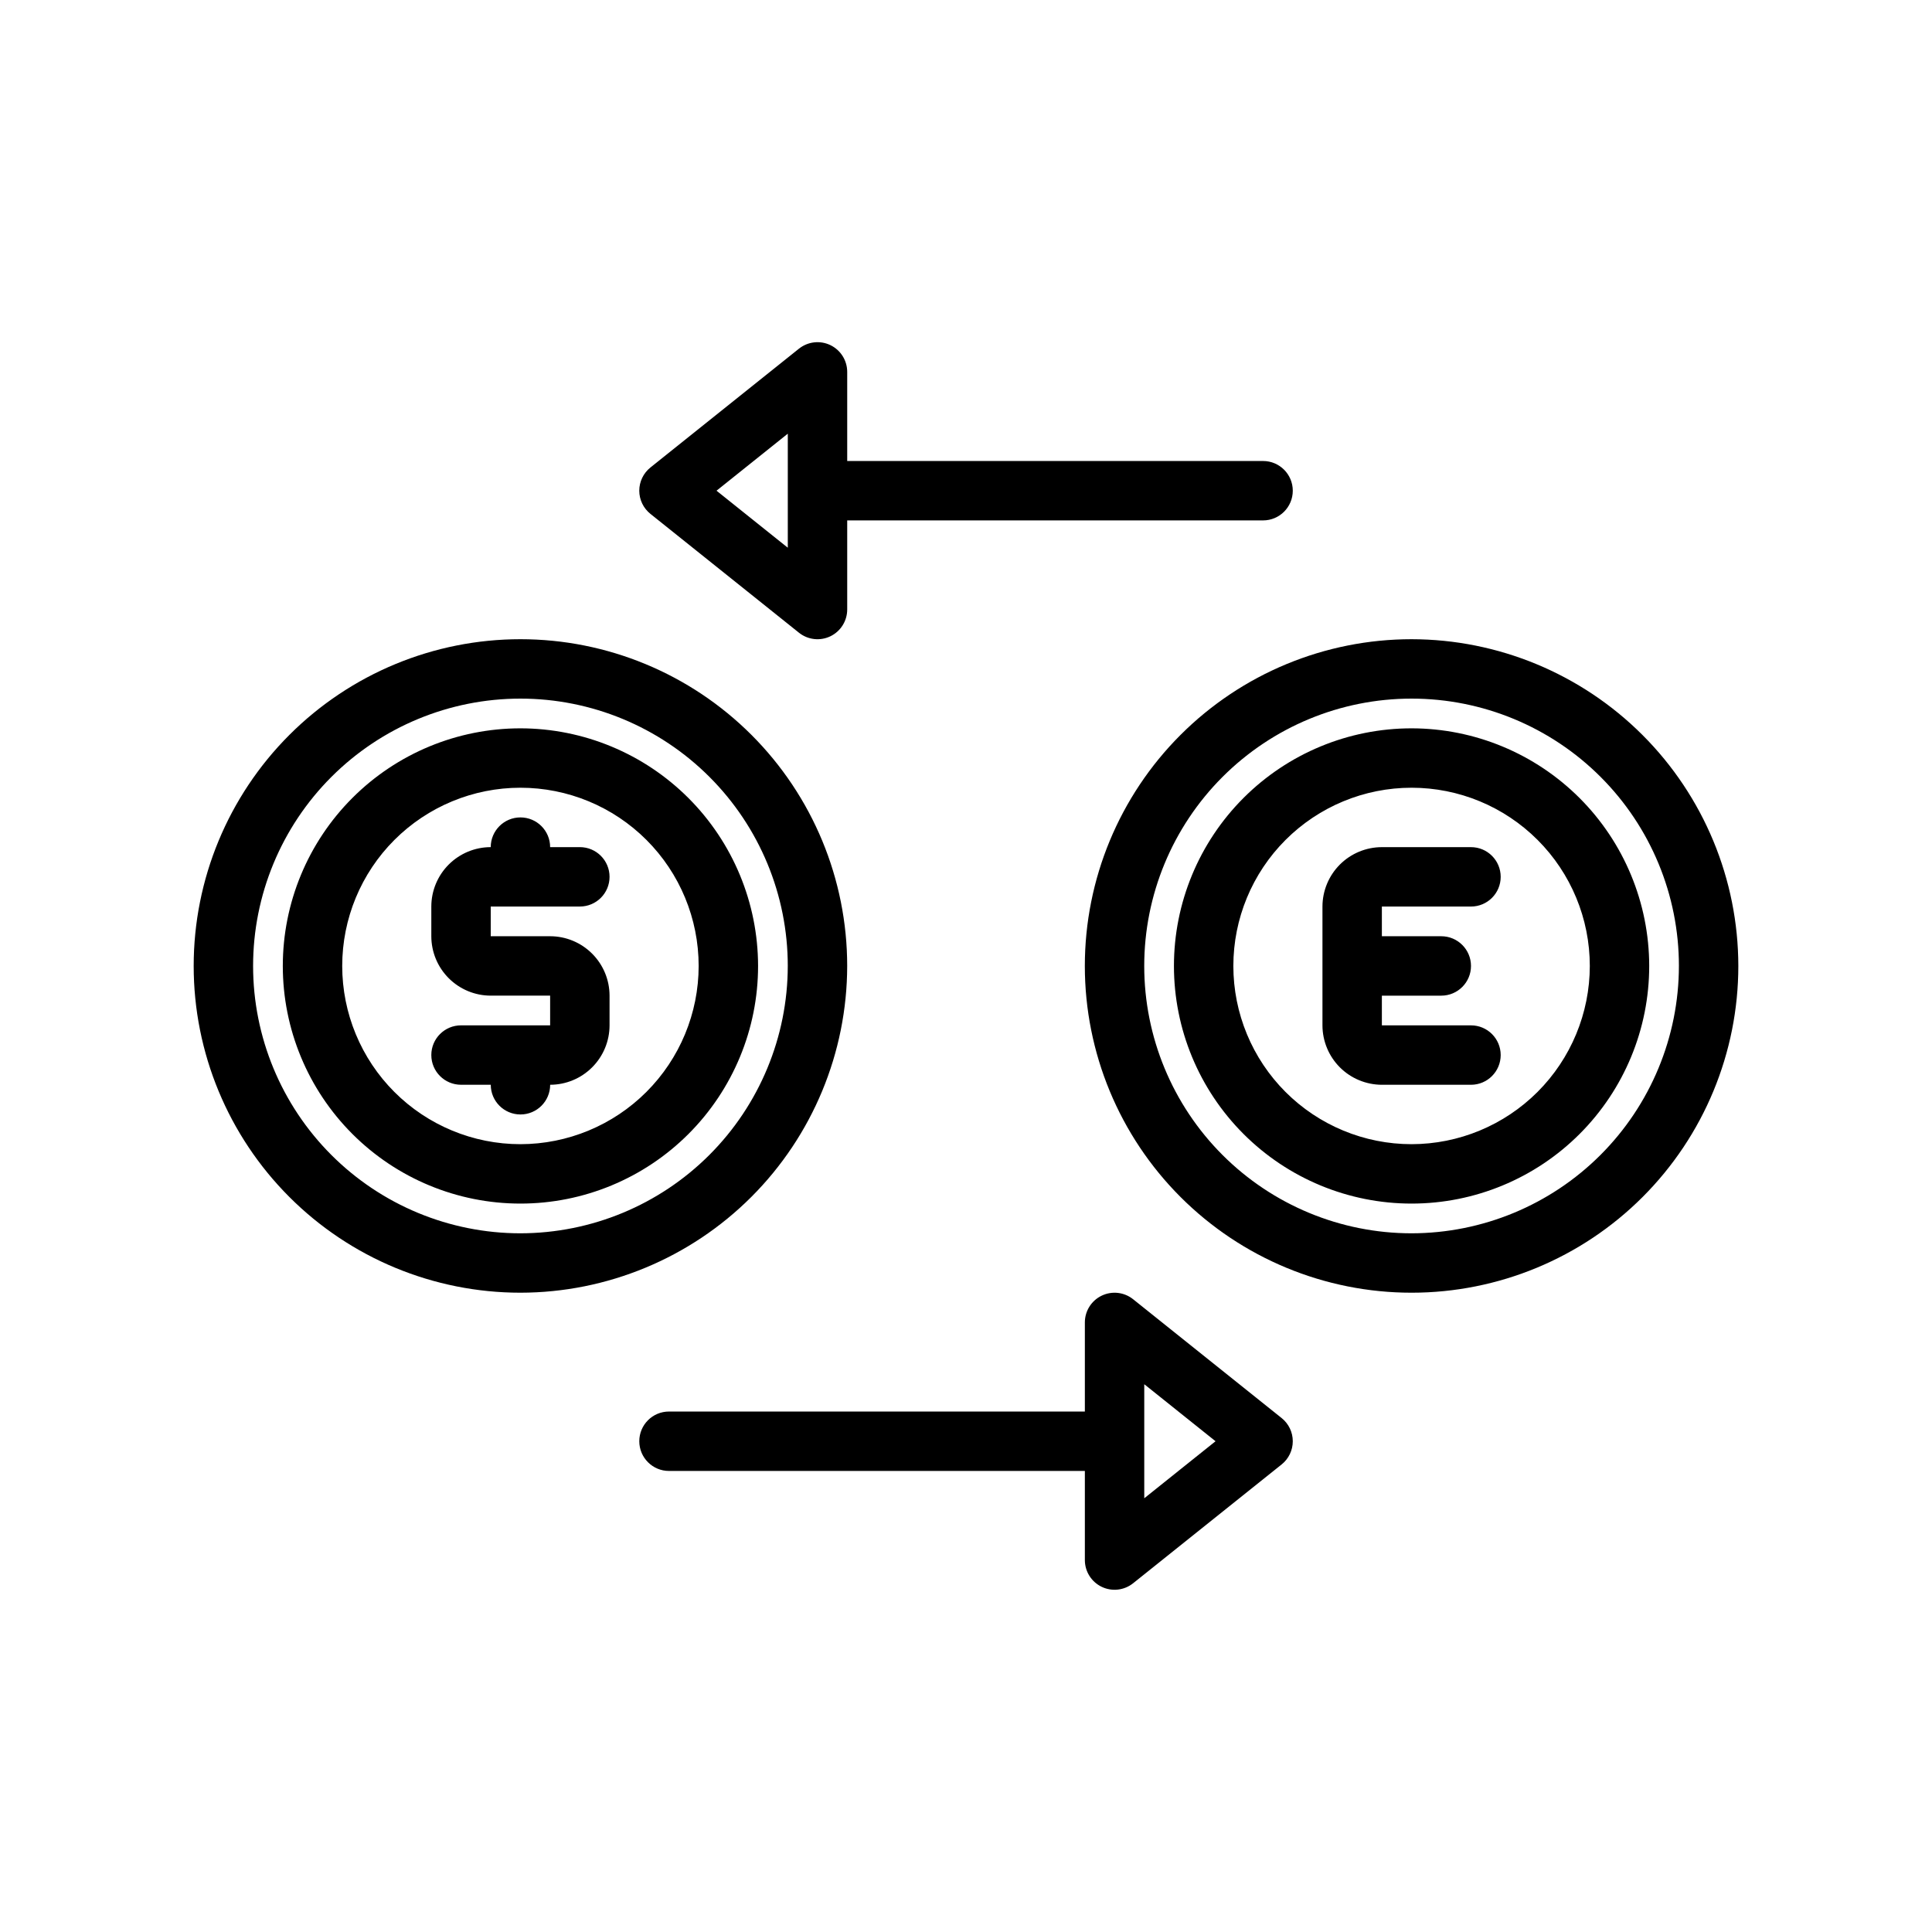 <?xml version="1.0" encoding="UTF-8"?>
<!-- Uploaded to: SVG Repo, www.svgrepo.com, Generator: SVG Repo Mixer Tools -->
<svg fill="#000000" width="800px" height="800px" version="1.1" viewBox="144 144 512 512" xmlns="http://www.w3.org/2000/svg">
 <path d="m274.05 384.24v7.871h15.742c4.176 0.004 8.176 1.664 11.129 4.617 2.953 2.953 4.613 6.953 4.617 11.129v7.871c-0.004 4.172-1.664 8.176-4.613 11.125-2.949 2.953-6.949 4.613-11.125 4.621 0 4.348-3.523 7.871-7.871 7.871-4.348 0-7.871-3.523-7.871-7.871h-7.879c-4.348 0-7.875-3.527-7.875-7.875s3.527-7.871 7.875-7.871h23.613v-7.871h-15.742c-4.176-0.004-8.176-1.664-11.129-4.617-2.953-2.949-4.613-6.953-4.617-11.129v-7.871c0.004-4.176 1.664-8.176 4.617-11.129 2.953-2.949 6.953-4.609 11.129-4.613 0-4.348 3.523-7.875 7.871-7.875 4.348 0 7.871 3.527 7.871 7.875h7.875c4.348 0 7.871 3.523 7.871 7.871 0 4.348-3.523 7.871-7.871 7.871zm7.871 102.34c-22.965 0-44.992-9.121-61.23-25.363-16.238-16.238-25.363-38.262-25.363-61.227 0-22.969 9.125-44.992 25.363-61.23 16.238-16.242 38.266-25.363 61.23-25.363 22.965 0 44.992 9.121 61.23 25.363 16.238 16.238 25.363 38.262 25.363 61.23-0.027 22.957-9.16 44.965-25.391 61.199-16.234 16.234-38.246 25.367-61.203 25.391zm70.848-86.594v0.004c0-18.793-7.465-36.812-20.75-50.098-13.285-13.289-31.309-20.754-50.098-20.754-18.789 0-36.809 7.465-50.098 20.754-13.285 13.285-20.75 31.305-20.75 50.098 0 18.789 7.465 36.809 20.75 50.094 13.289 13.289 31.309 20.754 50.098 20.754 18.785-0.023 36.793-7.492 50.074-20.773 13.281-13.285 20.754-31.293 20.773-50.074zm-7.871 0v0.004c0 16.699-6.637 32.719-18.445 44.527-11.809 11.812-27.828 18.445-44.531 18.445s-32.719-6.633-44.531-18.445c-11.809-11.809-18.445-27.828-18.445-44.527 0-16.703 6.637-32.723 18.445-44.531 11.812-11.812 27.828-18.445 44.531-18.445 16.695 0.02 32.703 6.66 44.512 18.465 11.805 11.805 18.445 27.812 18.465 44.512zm-15.742 0-0.004 0.004c0-12.527-4.973-24.543-13.832-33.398-8.859-8.859-20.871-13.836-33.398-13.836-12.527 0-24.539 4.977-33.398 13.836-8.855 8.855-13.832 20.871-13.832 33.398 0 12.523 4.977 24.539 13.832 33.398 8.859 8.855 20.871 13.832 33.398 13.832 12.523-0.016 24.527-4.996 33.383-13.848 8.855-8.855 13.836-20.863 13.848-33.383zm275.52 0v0.004c0 22.965-9.125 44.988-25.363 61.227-16.238 16.242-38.266 25.363-61.23 25.363s-44.988-9.121-61.23-25.363c-16.238-16.238-25.359-38.262-25.359-61.227 0-22.969 9.121-44.992 25.359-61.23 16.242-16.242 38.266-25.363 61.23-25.363 22.957 0.027 44.969 9.156 61.203 25.391s25.363 38.242 25.391 61.203zm-15.742 0-0.004 0.004c0-18.793-7.465-36.812-20.75-50.098-13.285-13.289-31.309-20.754-50.098-20.754s-36.809 7.465-50.098 20.754c-13.285 13.285-20.75 31.305-20.75 50.098 0 18.789 7.465 36.809 20.75 50.094 13.289 13.289 31.309 20.754 50.098 20.754 18.785-0.023 36.793-7.492 50.074-20.773 13.281-13.285 20.754-31.293 20.773-50.074zm-7.871 0-0.004 0.004c0 16.699-6.633 32.719-18.445 44.527-11.809 11.812-27.828 18.445-44.531 18.445s-32.719-6.633-44.531-18.445c-11.809-11.809-18.445-27.828-18.445-44.527 0-16.703 6.637-32.723 18.445-44.531 11.812-11.812 27.828-18.445 44.531-18.445 16.695 0.02 32.703 6.66 44.512 18.465 11.805 11.805 18.445 27.812 18.465 44.512zm-15.742 0-0.004 0.004c0-12.527-4.977-24.543-13.836-33.398-8.855-8.859-20.871-13.836-33.398-13.836s-24.539 4.977-33.398 13.836c-8.855 8.855-13.832 20.871-13.832 33.398 0 12.523 4.977 24.539 13.832 33.398 8.859 8.855 20.871 13.832 33.398 13.832 12.523-0.016 24.527-4.996 33.383-13.848 8.855-8.855 13.836-20.863 13.852-33.383zm-31.488-15.742h-0.004c4.348 0 7.871-3.523 7.871-7.871 0-4.348-3.523-7.871-7.871-7.871h-23.617c-4.176 0.004-8.176 1.664-11.129 4.613-2.949 2.953-4.609 6.953-4.617 11.129v31.488c0.008 4.176 1.668 8.176 4.617 11.129 2.953 2.949 6.953 4.609 11.129 4.617h23.617c4.348 0 7.871-3.527 7.871-7.875s-3.523-7.871-7.871-7.871h-23.617v-7.871h15.742c4.348 0 7.875-3.523 7.875-7.871s-3.527-7.875-7.875-7.875h-15.742v-7.871zm-217.46-104.06c-1.867-1.492-2.957-3.754-2.957-6.144s1.09-4.652 2.957-6.148l39.359-31.488v0.004c2.363-1.891 5.598-2.258 8.324-0.949 2.727 1.312 4.461 4.066 4.465 7.094v23.617h110.21c4.348 0 7.871 3.523 7.871 7.871s-3.523 7.871-7.871 7.871h-110.21v23.617c-0.004 3.023-1.738 5.781-4.465 7.094-2.727 1.309-5.961 0.941-8.324-0.949zm17.516-6.144 18.887 15.109v-30.219zm149.76 245.76c1.867 1.492 2.953 3.754 2.953 6.144 0 2.394-1.086 4.656-2.953 6.148l-39.359 31.488h-0.004c-2.363 1.891-5.598 2.258-8.324 0.945-2.727-1.309-4.461-4.066-4.461-7.094v-23.617l-110.21 0.004c-4.348 0-7.871-3.527-7.871-7.875s3.523-7.871 7.871-7.871h110.21v-23.617c0-3.023 1.734-5.781 4.461-7.09 2.727-1.312 5.961-0.945 8.324 0.945zm-17.516 6.144-18.891-15.109v30.219z"/>
</svg>